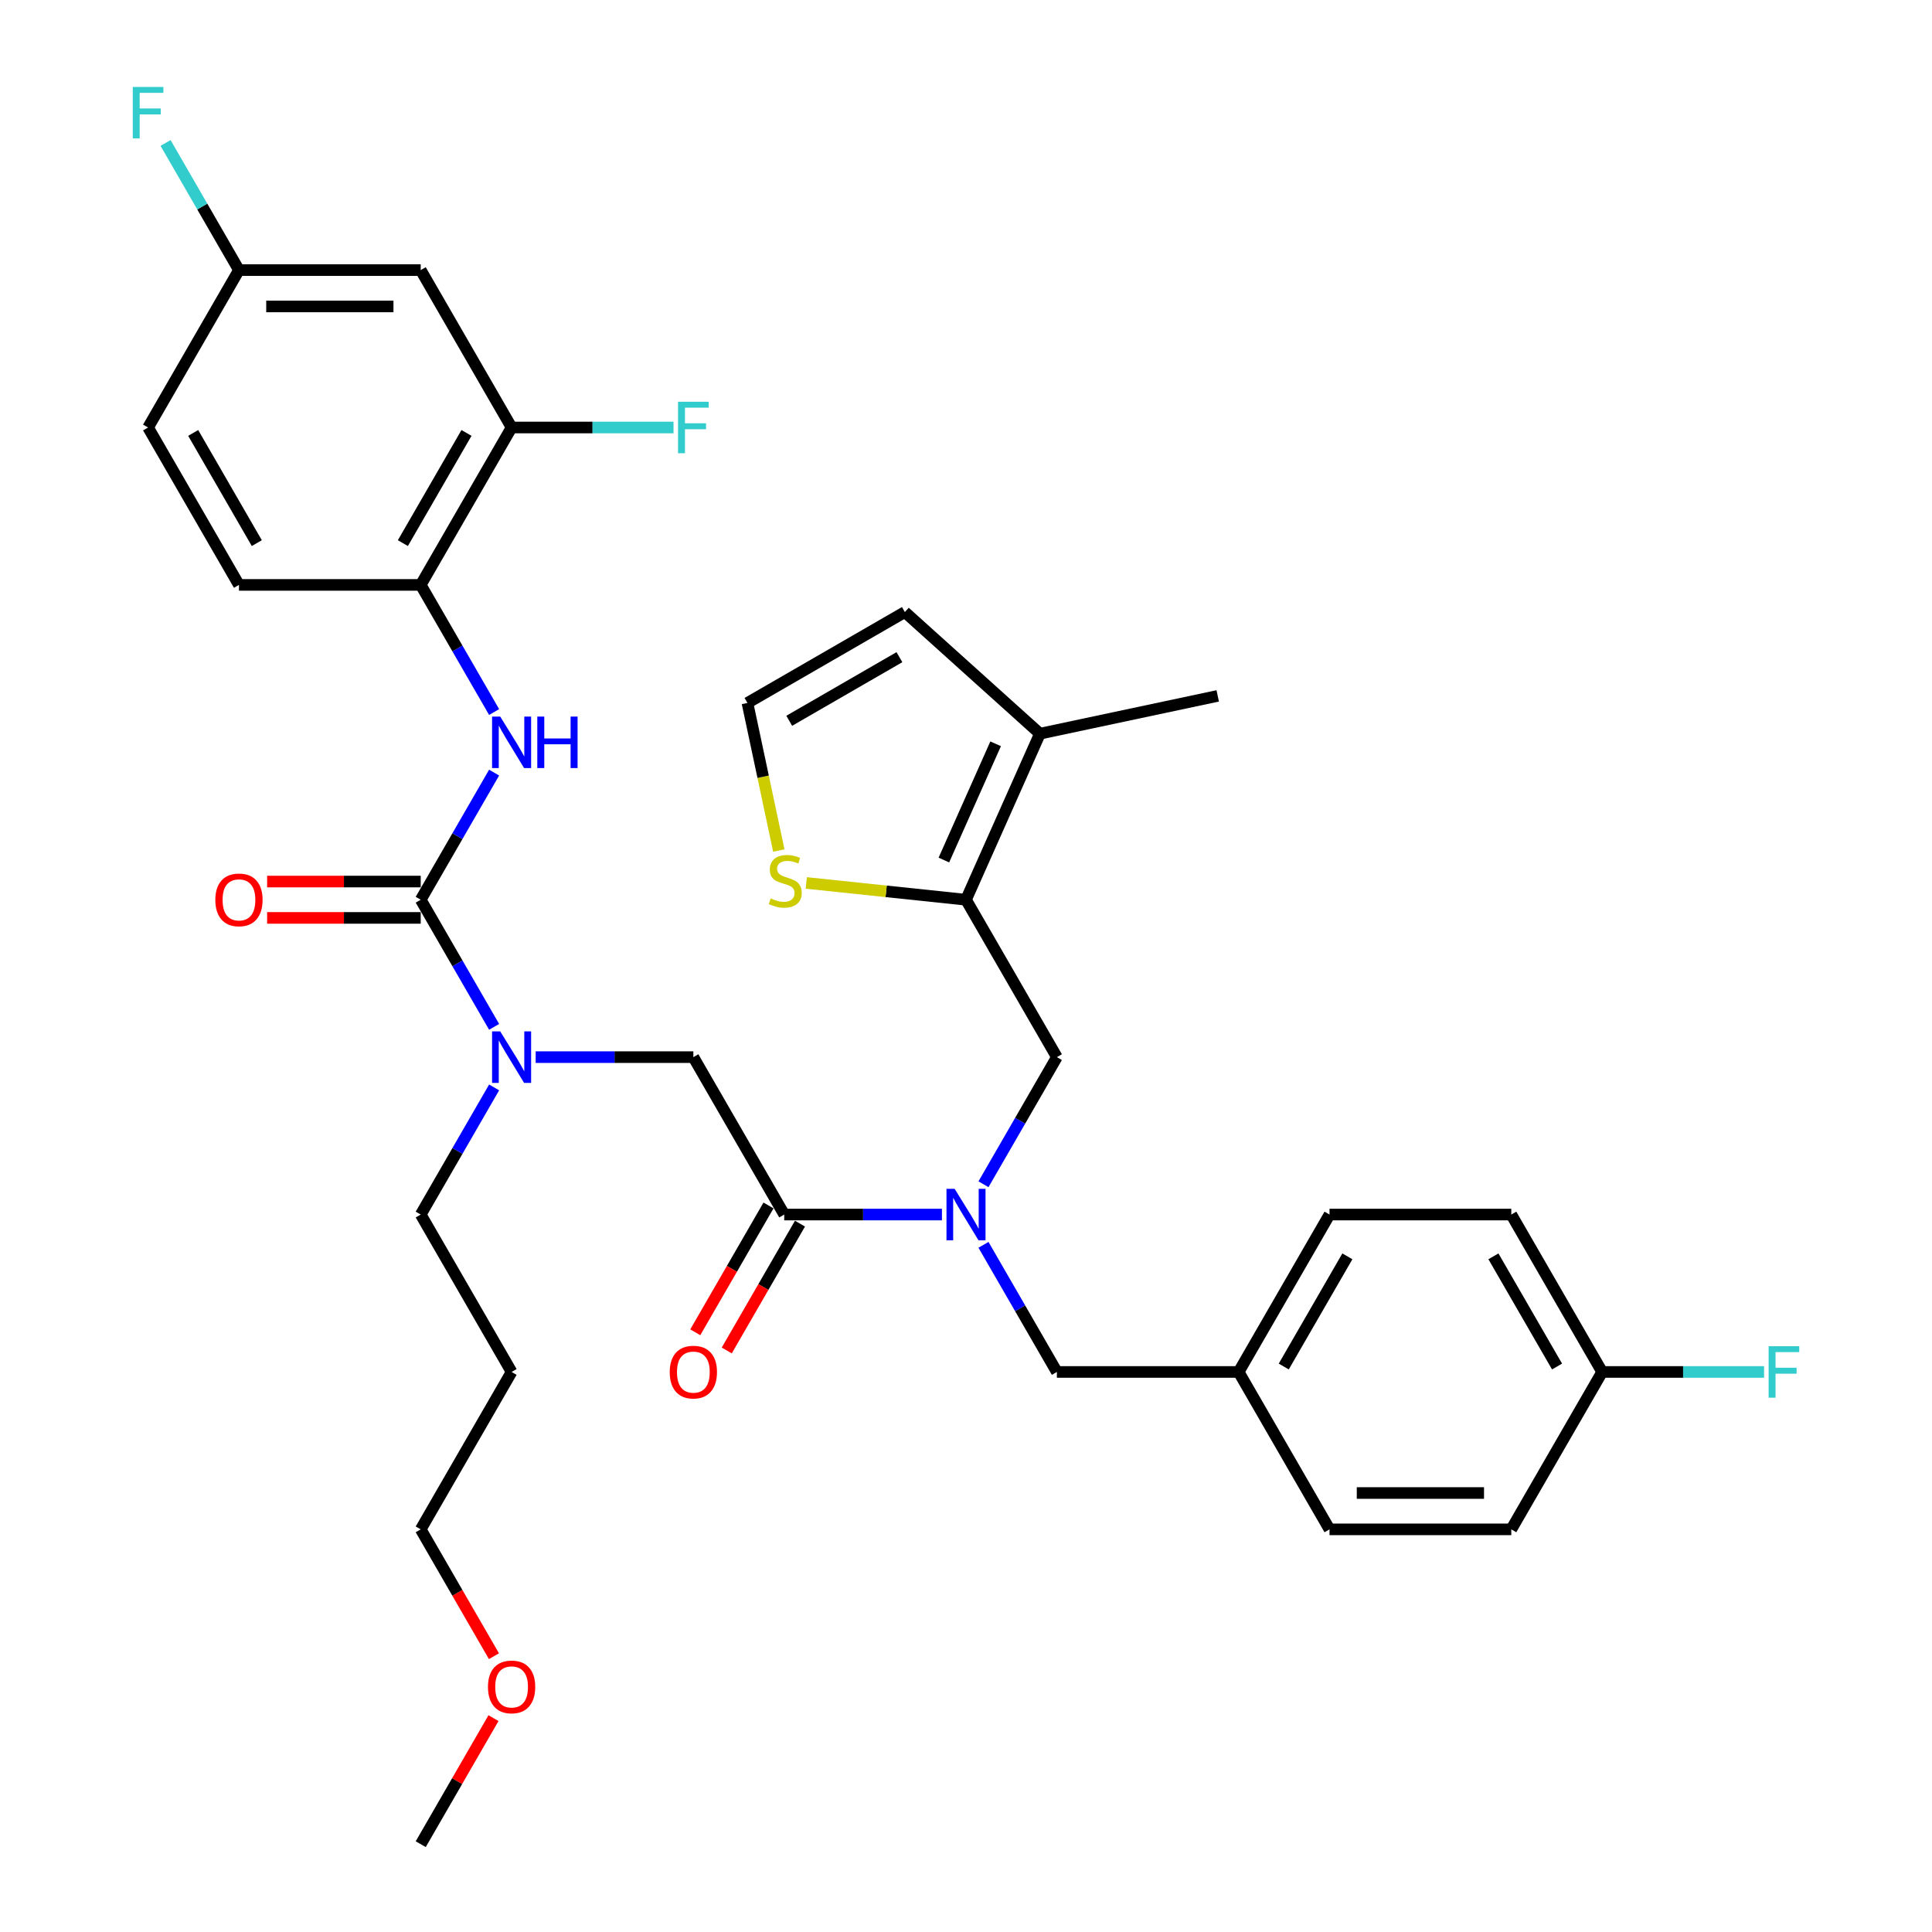 <?xml version='1.0' encoding='iso-8859-1'?>
<svg version='1.1' baseProfile='full'
              xmlns='http://www.w3.org/2000/svg'
                      xmlns:rdkit='http://www.rdkit.org/xml'
                      xmlns:xlink='http://www.w3.org/1999/xlink'
                  xml:space='preserve'
width='1000px' height='1000px' viewBox='0 0 1000 1000'>
<!-- END OF HEADER -->
<rect style='opacity:1.0;fill:#FFFFFF;stroke:none' width='1000' height='1000' x='0' y='0'> </rect>
<path class='bond-0' d='M 264.803,221.274 L 217.764,302.749' style='fill:none;fill-rule:evenodd;stroke:#000000;stroke-width:6px;stroke-linecap:butt;stroke-linejoin:miter;stroke-opacity:1' />
<path class='bond-0' d='M 241.452,224.087 L 208.525,281.119' style='fill:none;fill-rule:evenodd;stroke:#000000;stroke-width:6px;stroke-linecap:butt;stroke-linejoin:miter;stroke-opacity:1' />
<path class='bond-1' d='M 264.803,221.274 L 217.764,139.799' style='fill:none;fill-rule:evenodd;stroke:#000000;stroke-width:6px;stroke-linecap:butt;stroke-linejoin:miter;stroke-opacity:1' />
<path class='bond-2' d='M 264.803,221.274 L 306.706,221.274' style='fill:none;fill-rule:evenodd;stroke:#000000;stroke-width:6px;stroke-linecap:butt;stroke-linejoin:miter;stroke-opacity:1' />
<path class='bond-2' d='M 306.706,221.274 L 348.608,221.274' style='fill:none;fill-rule:evenodd;stroke:#33CCCC;stroke-width:6px;stroke-linecap:butt;stroke-linejoin:miter;stroke-opacity:1' />
<path class='bond-3' d='M 509.049,612.973 L 528.044,580.073' style='fill:none;fill-rule:evenodd;stroke:#0000FF;stroke-width:6px;stroke-linecap:butt;stroke-linejoin:miter;stroke-opacity:1' />
<path class='bond-3' d='M 528.044,580.073 L 547.039,547.172' style='fill:none;fill-rule:evenodd;stroke:#000000;stroke-width:6px;stroke-linecap:butt;stroke-linejoin:miter;stroke-opacity:1' />
<path class='bond-4' d='M 509.049,644.321 L 528.044,677.221' style='fill:none;fill-rule:evenodd;stroke:#0000FF;stroke-width:6px;stroke-linecap:butt;stroke-linejoin:miter;stroke-opacity:1' />
<path class='bond-4' d='M 528.044,677.221 L 547.039,710.122' style='fill:none;fill-rule:evenodd;stroke:#000000;stroke-width:6px;stroke-linecap:butt;stroke-linejoin:miter;stroke-opacity:1' />
<path class='bond-5' d='M 487.544,628.647 L 446.733,628.647' style='fill:none;fill-rule:evenodd;stroke:#0000FF;stroke-width:6px;stroke-linecap:butt;stroke-linejoin:miter;stroke-opacity:1' />
<path class='bond-5' d='M 446.733,628.647 L 405.921,628.647' style='fill:none;fill-rule:evenodd;stroke:#000000;stroke-width:6px;stroke-linecap:butt;stroke-linejoin:miter;stroke-opacity:1' />
<path class='bond-6' d='M 397.774,623.943 L 378.822,656.768' style='fill:none;fill-rule:evenodd;stroke:#000000;stroke-width:6px;stroke-linecap:butt;stroke-linejoin:miter;stroke-opacity:1' />
<path class='bond-6' d='M 378.822,656.768 L 359.87,689.594' style='fill:none;fill-rule:evenodd;stroke:#FF0000;stroke-width:6px;stroke-linecap:butt;stroke-linejoin:miter;stroke-opacity:1' />
<path class='bond-6' d='M 414.069,633.351 L 395.117,666.176' style='fill:none;fill-rule:evenodd;stroke:#000000;stroke-width:6px;stroke-linecap:butt;stroke-linejoin:miter;stroke-opacity:1' />
<path class='bond-6' d='M 395.117,666.176 L 376.165,699.002' style='fill:none;fill-rule:evenodd;stroke:#FF0000;stroke-width:6px;stroke-linecap:butt;stroke-linejoin:miter;stroke-opacity:1' />
<path class='bond-7' d='M 405.921,628.647 L 358.882,547.172' style='fill:none;fill-rule:evenodd;stroke:#000000;stroke-width:6px;stroke-linecap:butt;stroke-linejoin:miter;stroke-opacity:1' />
<path class='bond-8' d='M 358.882,547.172 L 318.07,547.172' style='fill:none;fill-rule:evenodd;stroke:#000000;stroke-width:6px;stroke-linecap:butt;stroke-linejoin:miter;stroke-opacity:1' />
<path class='bond-8' d='M 318.07,547.172 L 277.259,547.172' style='fill:none;fill-rule:evenodd;stroke:#0000FF;stroke-width:6px;stroke-linecap:butt;stroke-linejoin:miter;stroke-opacity:1' />
<path class='bond-9' d='M 255.754,531.499 L 236.759,498.598' style='fill:none;fill-rule:evenodd;stroke:#0000FF;stroke-width:6px;stroke-linecap:butt;stroke-linejoin:miter;stroke-opacity:1' />
<path class='bond-9' d='M 236.759,498.598 L 217.764,465.698' style='fill:none;fill-rule:evenodd;stroke:#000000;stroke-width:6px;stroke-linecap:butt;stroke-linejoin:miter;stroke-opacity:1' />
<path class='bond-10' d='M 255.754,562.846 L 236.759,595.746' style='fill:none;fill-rule:evenodd;stroke:#0000FF;stroke-width:6px;stroke-linecap:butt;stroke-linejoin:miter;stroke-opacity:1' />
<path class='bond-10' d='M 236.759,595.746 L 217.764,628.647' style='fill:none;fill-rule:evenodd;stroke:#000000;stroke-width:6px;stroke-linecap:butt;stroke-linejoin:miter;stroke-opacity:1' />
<path class='bond-11' d='M 217.764,456.29 L 178.015,456.29' style='fill:none;fill-rule:evenodd;stroke:#000000;stroke-width:6px;stroke-linecap:butt;stroke-linejoin:miter;stroke-opacity:1' />
<path class='bond-11' d='M 178.015,456.29 L 138.267,456.29' style='fill:none;fill-rule:evenodd;stroke:#FF0000;stroke-width:6px;stroke-linecap:butt;stroke-linejoin:miter;stroke-opacity:1' />
<path class='bond-11' d='M 217.764,475.106 L 178.015,475.106' style='fill:none;fill-rule:evenodd;stroke:#000000;stroke-width:6px;stroke-linecap:butt;stroke-linejoin:miter;stroke-opacity:1' />
<path class='bond-11' d='M 178.015,475.106 L 138.267,475.106' style='fill:none;fill-rule:evenodd;stroke:#FF0000;stroke-width:6px;stroke-linecap:butt;stroke-linejoin:miter;stroke-opacity:1' />
<path class='bond-12' d='M 217.764,465.698 L 236.759,432.797' style='fill:none;fill-rule:evenodd;stroke:#000000;stroke-width:6px;stroke-linecap:butt;stroke-linejoin:miter;stroke-opacity:1' />
<path class='bond-12' d='M 236.759,432.797 L 255.754,399.897' style='fill:none;fill-rule:evenodd;stroke:#0000FF;stroke-width:6px;stroke-linecap:butt;stroke-linejoin:miter;stroke-opacity:1' />
<path class='bond-13' d='M 255.754,368.55 L 236.759,335.649' style='fill:none;fill-rule:evenodd;stroke:#0000FF;stroke-width:6px;stroke-linecap:butt;stroke-linejoin:miter;stroke-opacity:1' />
<path class='bond-13' d='M 236.759,335.649 L 217.764,302.749' style='fill:none;fill-rule:evenodd;stroke:#000000;stroke-width:6px;stroke-linecap:butt;stroke-linejoin:miter;stroke-opacity:1' />
<path class='bond-14' d='M 217.764,139.799 L 123.685,139.799' style='fill:none;fill-rule:evenodd;stroke:#000000;stroke-width:6px;stroke-linecap:butt;stroke-linejoin:miter;stroke-opacity:1' />
<path class='bond-14' d='M 203.652,158.615 L 137.797,158.615' style='fill:none;fill-rule:evenodd;stroke:#000000;stroke-width:6px;stroke-linecap:butt;stroke-linejoin:miter;stroke-opacity:1' />
<path class='bond-15' d='M 217.764,302.749 L 123.685,302.749' style='fill:none;fill-rule:evenodd;stroke:#000000;stroke-width:6px;stroke-linecap:butt;stroke-linejoin:miter;stroke-opacity:1' />
<path class='bond-16' d='M 123.685,302.749 L 76.645,221.274' style='fill:none;fill-rule:evenodd;stroke:#000000;stroke-width:6px;stroke-linecap:butt;stroke-linejoin:miter;stroke-opacity:1' />
<path class='bond-16' d='M 132.924,281.119 L 99.996,224.087' style='fill:none;fill-rule:evenodd;stroke:#000000;stroke-width:6px;stroke-linecap:butt;stroke-linejoin:miter;stroke-opacity:1' />
<path class='bond-17' d='M 264.803,710.122 L 217.764,628.647' style='fill:none;fill-rule:evenodd;stroke:#000000;stroke-width:6px;stroke-linecap:butt;stroke-linejoin:miter;stroke-opacity:1' />
<path class='bond-18' d='M 264.803,710.122 L 217.764,791.596' style='fill:none;fill-rule:evenodd;stroke:#000000;stroke-width:6px;stroke-linecap:butt;stroke-linejoin:miter;stroke-opacity:1' />
<path class='bond-19' d='M 255.667,857.247 L 236.715,824.422' style='fill:none;fill-rule:evenodd;stroke:#FF0000;stroke-width:6px;stroke-linecap:butt;stroke-linejoin:miter;stroke-opacity:1' />
<path class='bond-19' d='M 236.715,824.422 L 217.764,791.596' style='fill:none;fill-rule:evenodd;stroke:#000000;stroke-width:6px;stroke-linecap:butt;stroke-linejoin:miter;stroke-opacity:1' />
<path class='bond-20' d='M 255.428,889.309 L 236.596,921.927' style='fill:none;fill-rule:evenodd;stroke:#FF0000;stroke-width:6px;stroke-linecap:butt;stroke-linejoin:miter;stroke-opacity:1' />
<path class='bond-20' d='M 236.596,921.927 L 217.764,954.545' style='fill:none;fill-rule:evenodd;stroke:#000000;stroke-width:6px;stroke-linecap:butt;stroke-linejoin:miter;stroke-opacity:1' />
<path class='bond-21' d='M 547.039,547.172 L 500,465.698' style='fill:none;fill-rule:evenodd;stroke:#000000;stroke-width:6px;stroke-linecap:butt;stroke-linejoin:miter;stroke-opacity:1' />
<path class='bond-22' d='M 547.039,710.122 L 641.118,710.122' style='fill:none;fill-rule:evenodd;stroke:#000000;stroke-width:6px;stroke-linecap:butt;stroke-linejoin:miter;stroke-opacity:1' />
<path class='bond-23' d='M 782.236,628.647 L 829.276,710.122' style='fill:none;fill-rule:evenodd;stroke:#000000;stroke-width:6px;stroke-linecap:butt;stroke-linejoin:miter;stroke-opacity:1' />
<path class='bond-23' d='M 772.997,650.276 L 805.925,707.308' style='fill:none;fill-rule:evenodd;stroke:#000000;stroke-width:6px;stroke-linecap:butt;stroke-linejoin:miter;stroke-opacity:1' />
<path class='bond-24' d='M 782.236,628.647 L 688.158,628.647' style='fill:none;fill-rule:evenodd;stroke:#000000;stroke-width:6px;stroke-linecap:butt;stroke-linejoin:miter;stroke-opacity:1' />
<path class='bond-25' d='M 829.276,710.122 L 782.236,791.596' style='fill:none;fill-rule:evenodd;stroke:#000000;stroke-width:6px;stroke-linecap:butt;stroke-linejoin:miter;stroke-opacity:1' />
<path class='bond-26' d='M 829.276,710.122 L 871.178,710.122' style='fill:none;fill-rule:evenodd;stroke:#000000;stroke-width:6px;stroke-linecap:butt;stroke-linejoin:miter;stroke-opacity:1' />
<path class='bond-26' d='M 871.178,710.122 L 913.081,710.122' style='fill:none;fill-rule:evenodd;stroke:#33CCCC;stroke-width:6px;stroke-linecap:butt;stroke-linejoin:miter;stroke-opacity:1' />
<path class='bond-27' d='M 500,465.698 L 538.265,379.753' style='fill:none;fill-rule:evenodd;stroke:#000000;stroke-width:6px;stroke-linecap:butt;stroke-linejoin:miter;stroke-opacity:1' />
<path class='bond-27' d='M 488.551,445.153 L 515.336,384.991' style='fill:none;fill-rule:evenodd;stroke:#000000;stroke-width:6px;stroke-linecap:butt;stroke-linejoin:miter;stroke-opacity:1' />
<path class='bond-28' d='M 500,465.698 L 458.665,461.353' style='fill:none;fill-rule:evenodd;stroke:#000000;stroke-width:6px;stroke-linecap:butt;stroke-linejoin:miter;stroke-opacity:1' />
<path class='bond-28' d='M 458.665,461.353 L 417.331,457.009' style='fill:none;fill-rule:evenodd;stroke:#CCCC00;stroke-width:6px;stroke-linecap:butt;stroke-linejoin:miter;stroke-opacity:1' />
<path class='bond-29' d='M 538.265,379.753 L 468.351,316.802' style='fill:none;fill-rule:evenodd;stroke:#000000;stroke-width:6px;stroke-linecap:butt;stroke-linejoin:miter;stroke-opacity:1' />
<path class='bond-30' d='M 538.265,379.753 L 630.288,360.192' style='fill:none;fill-rule:evenodd;stroke:#000000;stroke-width:6px;stroke-linecap:butt;stroke-linejoin:miter;stroke-opacity:1' />
<path class='bond-31' d='M 403.113,440.228 L 394.995,402.034' style='fill:none;fill-rule:evenodd;stroke:#CCCC00;stroke-width:6px;stroke-linecap:butt;stroke-linejoin:miter;stroke-opacity:1' />
<path class='bond-31' d='M 394.995,402.034 L 386.877,363.841' style='fill:none;fill-rule:evenodd;stroke:#000000;stroke-width:6px;stroke-linecap:butt;stroke-linejoin:miter;stroke-opacity:1' />
<path class='bond-32' d='M 386.877,363.841 L 468.351,316.802' style='fill:none;fill-rule:evenodd;stroke:#000000;stroke-width:6px;stroke-linecap:butt;stroke-linejoin:miter;stroke-opacity:1' />
<path class='bond-32' d='M 408.506,373.08 L 465.538,340.152' style='fill:none;fill-rule:evenodd;stroke:#000000;stroke-width:6px;stroke-linecap:butt;stroke-linejoin:miter;stroke-opacity:1' />
<path class='bond-33' d='M 782.236,791.596 L 688.158,791.596' style='fill:none;fill-rule:evenodd;stroke:#000000;stroke-width:6px;stroke-linecap:butt;stroke-linejoin:miter;stroke-opacity:1' />
<path class='bond-33' d='M 768.125,772.78 L 702.269,772.78' style='fill:none;fill-rule:evenodd;stroke:#000000;stroke-width:6px;stroke-linecap:butt;stroke-linejoin:miter;stroke-opacity:1' />
<path class='bond-34' d='M 688.158,791.596 L 641.118,710.122' style='fill:none;fill-rule:evenodd;stroke:#000000;stroke-width:6px;stroke-linecap:butt;stroke-linejoin:miter;stroke-opacity:1' />
<path class='bond-35' d='M 641.118,710.122 L 688.158,628.647' style='fill:none;fill-rule:evenodd;stroke:#000000;stroke-width:6px;stroke-linecap:butt;stroke-linejoin:miter;stroke-opacity:1' />
<path class='bond-35' d='M 664.469,707.308 L 697.397,650.276' style='fill:none;fill-rule:evenodd;stroke:#000000;stroke-width:6px;stroke-linecap:butt;stroke-linejoin:miter;stroke-opacity:1' />
<path class='bond-36' d='M 123.685,139.799 L 76.645,221.274' style='fill:none;fill-rule:evenodd;stroke:#000000;stroke-width:6px;stroke-linecap:butt;stroke-linejoin:miter;stroke-opacity:1' />
<path class='bond-37' d='M 123.685,139.799 L 104.69,106.899' style='fill:none;fill-rule:evenodd;stroke:#000000;stroke-width:6px;stroke-linecap:butt;stroke-linejoin:miter;stroke-opacity:1' />
<path class='bond-37' d='M 104.69,106.899 L 85.695,73.998' style='fill:none;fill-rule:evenodd;stroke:#33CCCC;stroke-width:6px;stroke-linecap:butt;stroke-linejoin:miter;stroke-opacity:1' />
<path  class='atom-1' d='M 494.111 615.325
L 502.841 629.437
Q 503.707 630.83, 505.099 633.351
Q 506.491 635.872, 506.567 636.023
L 506.567 615.325
L 510.104 615.325
L 510.104 641.969
L 506.454 641.969
L 497.084 626.54
Q 495.992 624.733, 494.826 622.664
Q 493.697 620.594, 493.358 619.954
L 493.358 641.969
L 489.896 641.969
L 489.896 615.325
L 494.111 615.325
' fill='#0000FF'/>
<path  class='atom-3' d='M 346.652 710.197
Q 346.652 703.8, 349.813 700.225
Q 352.974 696.65, 358.882 696.65
Q 364.79 696.65, 367.951 700.225
Q 371.112 703.8, 371.112 710.197
Q 371.112 716.67, 367.913 720.357
Q 364.715 724.008, 358.882 724.008
Q 353.011 724.008, 349.813 720.357
Q 346.652 716.707, 346.652 710.197
M 358.882 720.997
Q 362.946 720.997, 365.129 718.288
Q 367.349 715.541, 367.349 710.197
Q 367.349 704.966, 365.129 702.332
Q 362.946 699.66, 358.882 699.66
Q 354.818 699.66, 352.597 702.294
Q 350.415 704.928, 350.415 710.197
Q 350.415 715.578, 352.597 718.288
Q 354.818 720.997, 358.882 720.997
' fill='#FF0000'/>
<path  class='atom-5' d='M 258.914 533.851
L 267.644 547.963
Q 268.51 549.355, 269.902 551.876
Q 271.294 554.398, 271.37 554.548
L 271.37 533.851
L 274.907 533.851
L 274.907 560.494
L 271.257 560.494
L 261.887 545.065
Q 260.795 543.259, 259.629 541.189
Q 258.5 539.119, 258.161 538.48
L 258.161 560.494
L 254.699 560.494
L 254.699 533.851
L 258.914 533.851
' fill='#0000FF'/>
<path  class='atom-7' d='M 111.455 465.773
Q 111.455 459.376, 114.616 455.801
Q 117.777 452.226, 123.685 452.226
Q 129.593 452.226, 132.754 455.801
Q 135.915 459.376, 135.915 465.773
Q 135.915 472.246, 132.716 475.934
Q 129.518 479.584, 123.685 479.584
Q 117.814 479.584, 114.616 475.934
Q 111.455 472.283, 111.455 465.773
M 123.685 476.573
Q 127.749 476.573, 129.932 473.864
Q 132.152 471.117, 132.152 465.773
Q 132.152 460.542, 129.932 457.908
Q 127.749 455.236, 123.685 455.236
Q 119.621 455.236, 117.4 457.87
Q 115.218 460.505, 115.218 465.773
Q 115.218 471.154, 117.4 473.864
Q 119.621 476.573, 123.685 476.573
' fill='#FF0000'/>
<path  class='atom-8' d='M 258.914 370.902
L 267.644 385.013
Q 268.51 386.406, 269.902 388.927
Q 271.294 391.448, 271.37 391.599
L 271.37 370.902
L 274.907 370.902
L 274.907 397.545
L 271.257 397.545
L 261.887 382.116
Q 260.795 380.309, 259.629 378.24
Q 258.5 376.17, 258.161 375.53
L 258.161 397.545
L 254.699 397.545
L 254.699 370.902
L 258.914 370.902
' fill='#0000FF'/>
<path  class='atom-8' d='M 278.106 370.902
L 281.718 370.902
L 281.718 382.229
L 295.341 382.229
L 295.341 370.902
L 298.954 370.902
L 298.954 397.545
L 295.341 397.545
L 295.341 385.239
L 281.718 385.239
L 281.718 397.545
L 278.106 397.545
L 278.106 370.902
' fill='#0000FF'/>
<path  class='atom-13' d='M 252.573 873.146
Q 252.573 866.749, 255.734 863.174
Q 258.895 859.599, 264.803 859.599
Q 270.711 859.599, 273.872 863.174
Q 277.033 866.749, 277.033 873.146
Q 277.033 879.619, 273.835 883.307
Q 270.636 886.957, 264.803 886.957
Q 258.933 886.957, 255.734 883.307
Q 252.573 879.656, 252.573 873.146
M 264.803 883.946
Q 268.867 883.946, 271.05 881.237
Q 273.27 878.49, 273.27 873.146
Q 273.27 867.915, 271.05 865.281
Q 268.867 862.609, 264.803 862.609
Q 260.739 862.609, 258.519 865.243
Q 256.336 867.878, 256.336 873.146
Q 256.336 878.527, 258.519 881.237
Q 260.739 883.946, 264.803 883.946
' fill='#FF0000'/>
<path  class='atom-20' d='M 398.91 465.008
Q 399.211 465.121, 400.453 465.648
Q 401.695 466.175, 403.05 466.514
Q 404.442 466.815, 405.797 466.815
Q 408.318 466.815, 409.786 465.61
Q 411.253 464.369, 411.253 462.224
Q 411.253 460.756, 410.501 459.853
Q 409.786 458.95, 408.657 458.46
Q 407.528 457.971, 405.646 457.407
Q 403.276 456.692, 401.846 456.014
Q 400.453 455.337, 399.437 453.907
Q 398.459 452.477, 398.459 450.069
Q 398.459 446.719, 400.717 444.65
Q 403.012 442.58, 407.528 442.58
Q 410.614 442.58, 414.113 444.048
L 413.248 446.945
Q 410.049 445.628, 407.641 445.628
Q 405.044 445.628, 403.614 446.719
Q 402.184 447.773, 402.222 449.617
Q 402.222 451.047, 402.937 451.913
Q 403.689 452.778, 404.743 453.267
Q 405.834 453.757, 407.641 454.321
Q 410.049 455.074, 411.479 455.826
Q 412.909 456.579, 413.925 458.122
Q 414.979 459.627, 414.979 462.224
Q 414.979 465.911, 412.495 467.906
Q 410.049 469.863, 405.947 469.863
Q 403.577 469.863, 401.77 469.336
Q 400.002 468.847, 397.894 467.981
L 398.91 465.008
' fill='#CCCC00'/>
<path  class='atom-28' d='M 915.433 696.8
L 931.276 696.8
L 931.276 699.848
L 919.008 699.848
L 919.008 707.939
L 929.921 707.939
L 929.921 711.025
L 919.008 711.025
L 919.008 723.443
L 915.433 723.443
L 915.433 696.8
' fill='#33CCCC'/>
<path  class='atom-33' d='M 350.96 207.952
L 366.803 207.952
L 366.803 211.001
L 354.535 211.001
L 354.535 219.091
L 365.449 219.091
L 365.449 222.177
L 354.535 222.177
L 354.535 234.596
L 350.96 234.596
L 350.96 207.952
' fill='#33CCCC'/>
<path  class='atom-35' d='M 68.724 45.003
L 84.567 45.003
L 84.567 48.051
L 72.299 48.051
L 72.299 56.142
L 83.212 56.142
L 83.212 59.228
L 72.299 59.228
L 72.299 71.646
L 68.724 71.646
L 68.724 45.003
' fill='#33CCCC'/>
</svg>
